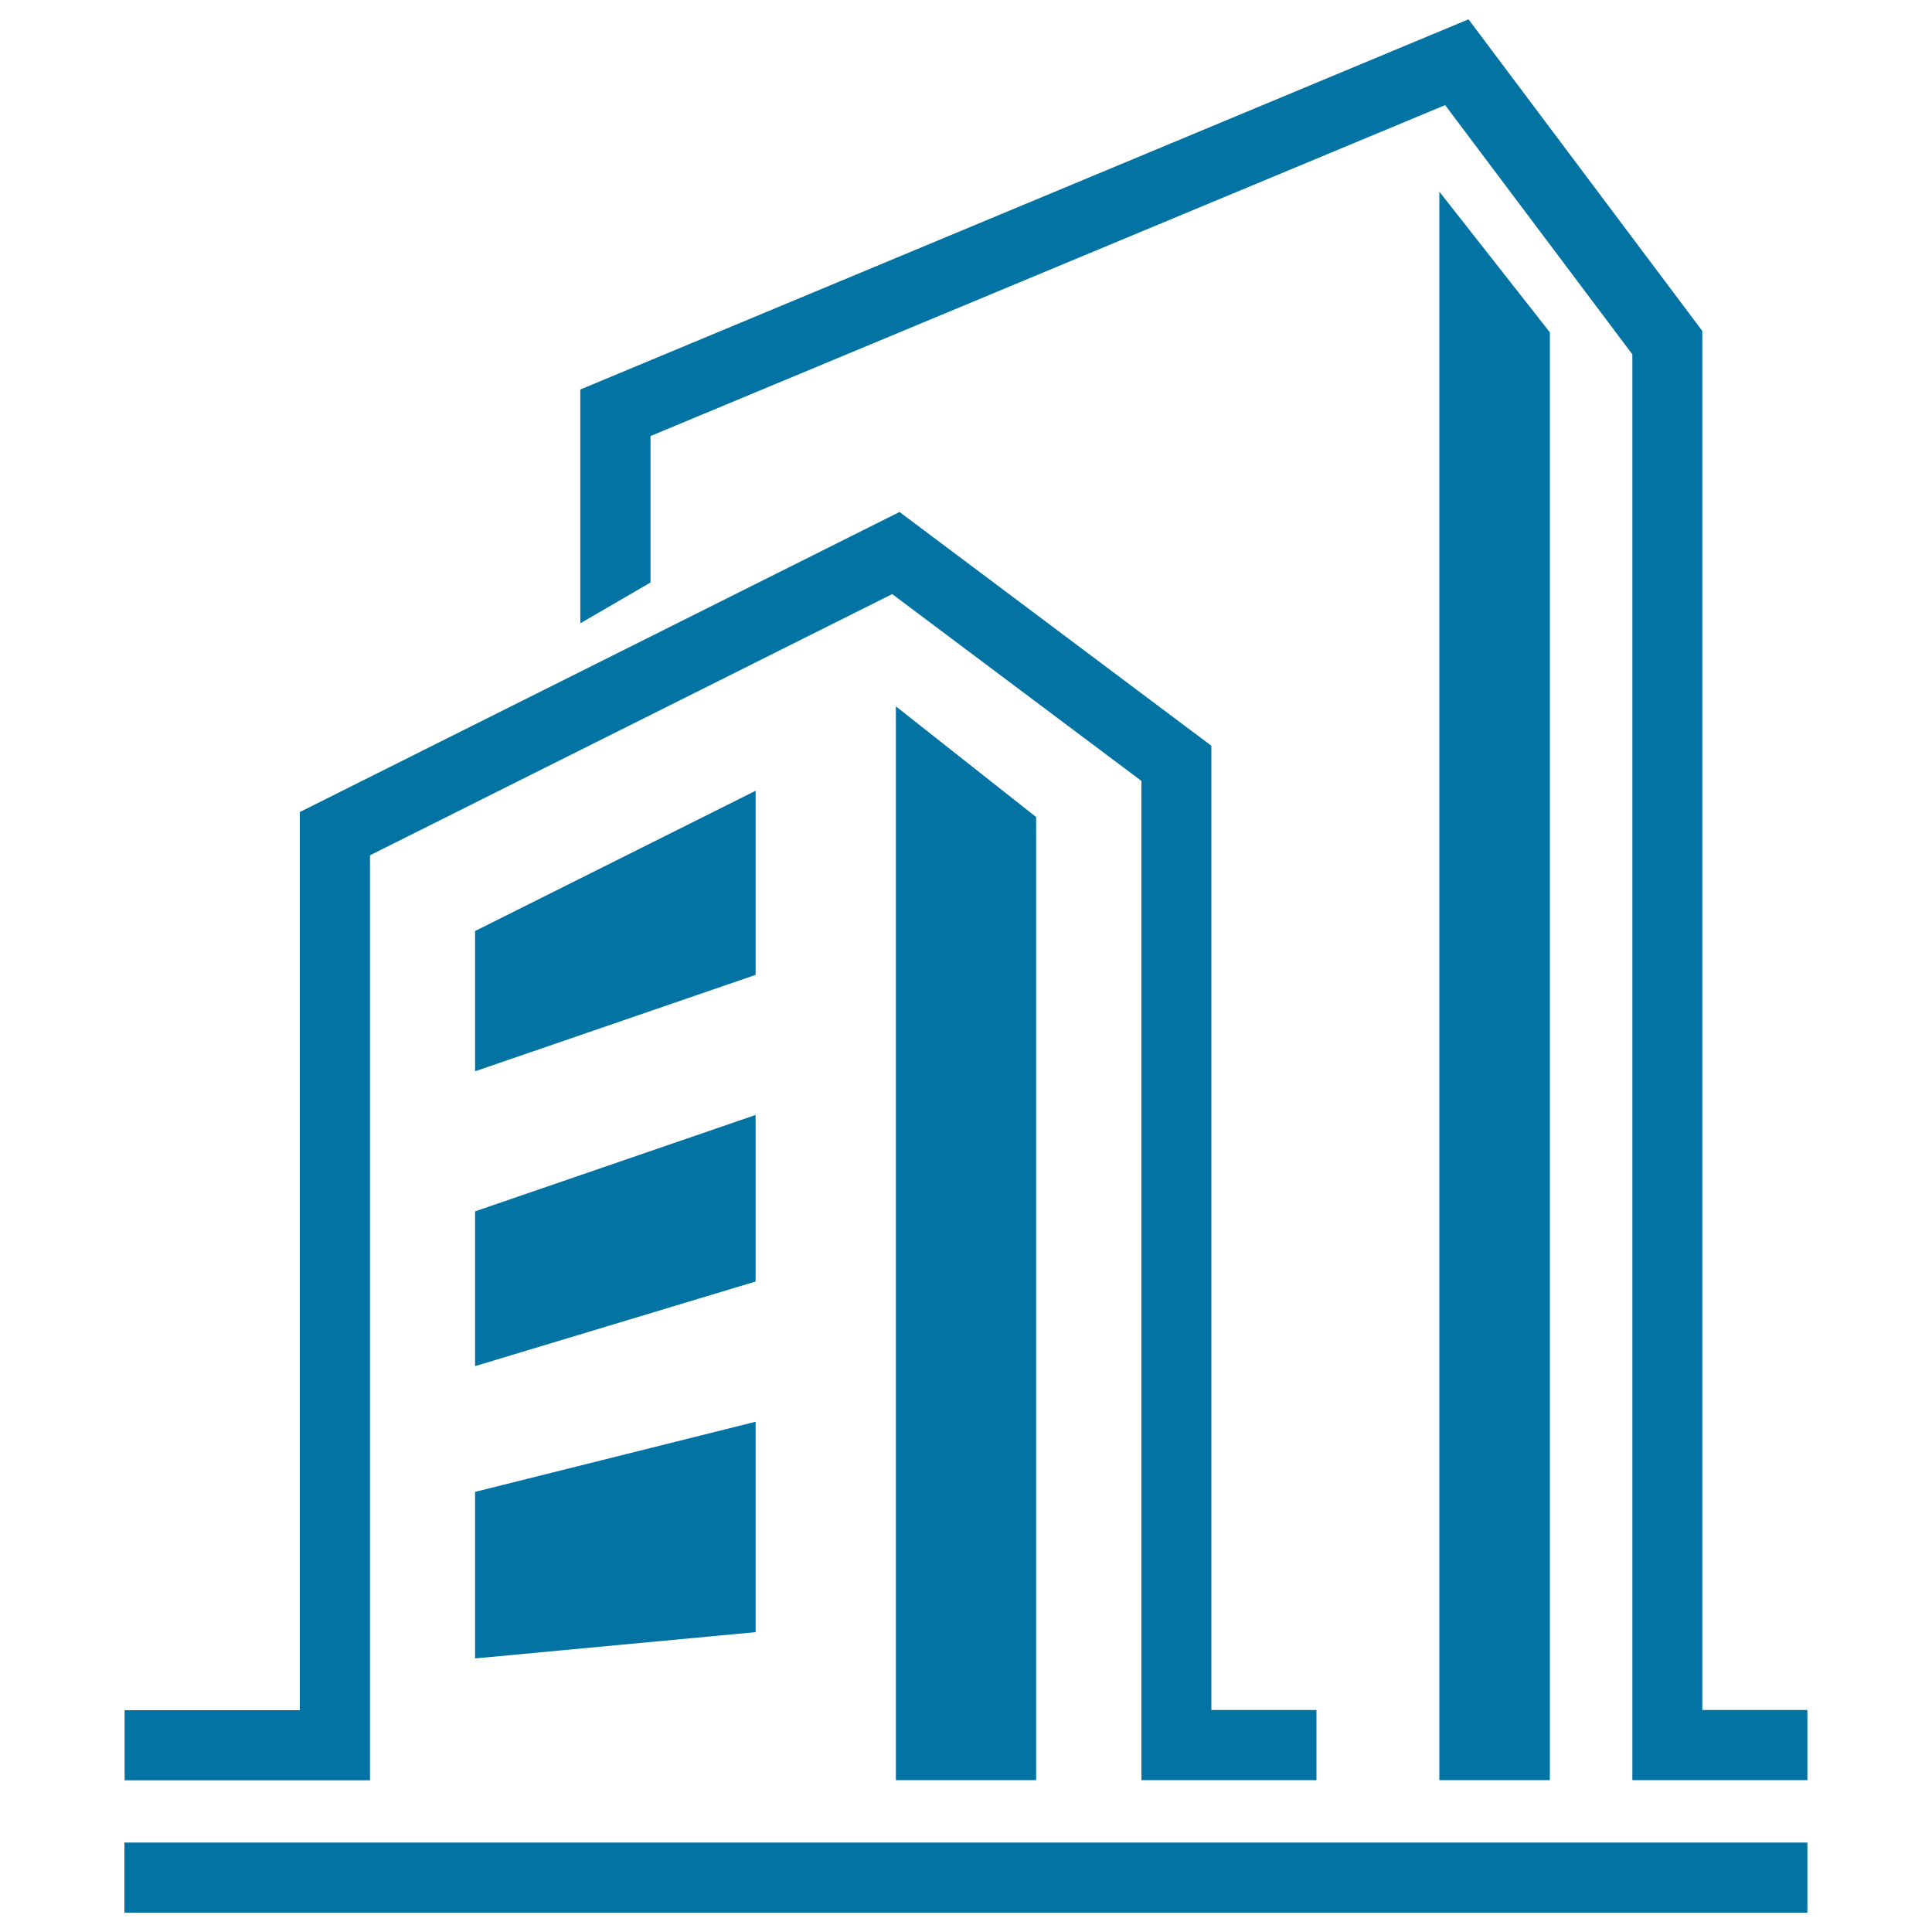 <svg xmlns="http://www.w3.org/2000/svg" viewBox="0 0 1000 1000" style="fill:#0273a2">
<title>City hall SVG icon</title>
<path d="M64.4,990v-36.3h871.1V990H64.4"/><path d="M681.5,921.4h-90.7V404.2l-129-96.7L191.5,442.7v478.8h-127v-36.3h90.7V420.3L465.6,265l161.4,121v499.1h54.4V921.4z"/><path d="M245.9,481.9l145.2-72.6v95.3l-145.2,49.9V481.9z"/><path d="M245.9,627l145.2-49.9v86.2l-145.2,43.8V627z"/><path d="M245.9,772.2l145.2-36.3v108.9l-145.2,13.6V772.2z"/><path d="M745,99.2v822.2h57.2V172L745,99.2z"/><path d="M463.7,365.6v555.8h72.6V422.9L463.7,365.6z"/><path d="M935.6,921.4h-90.7v-738L748,54.4L336.7,225.7v75.8l-36.3,21.1v-121L760.1,10l121,161.3v713.8h54.4V921.4z"/>
</svg>
